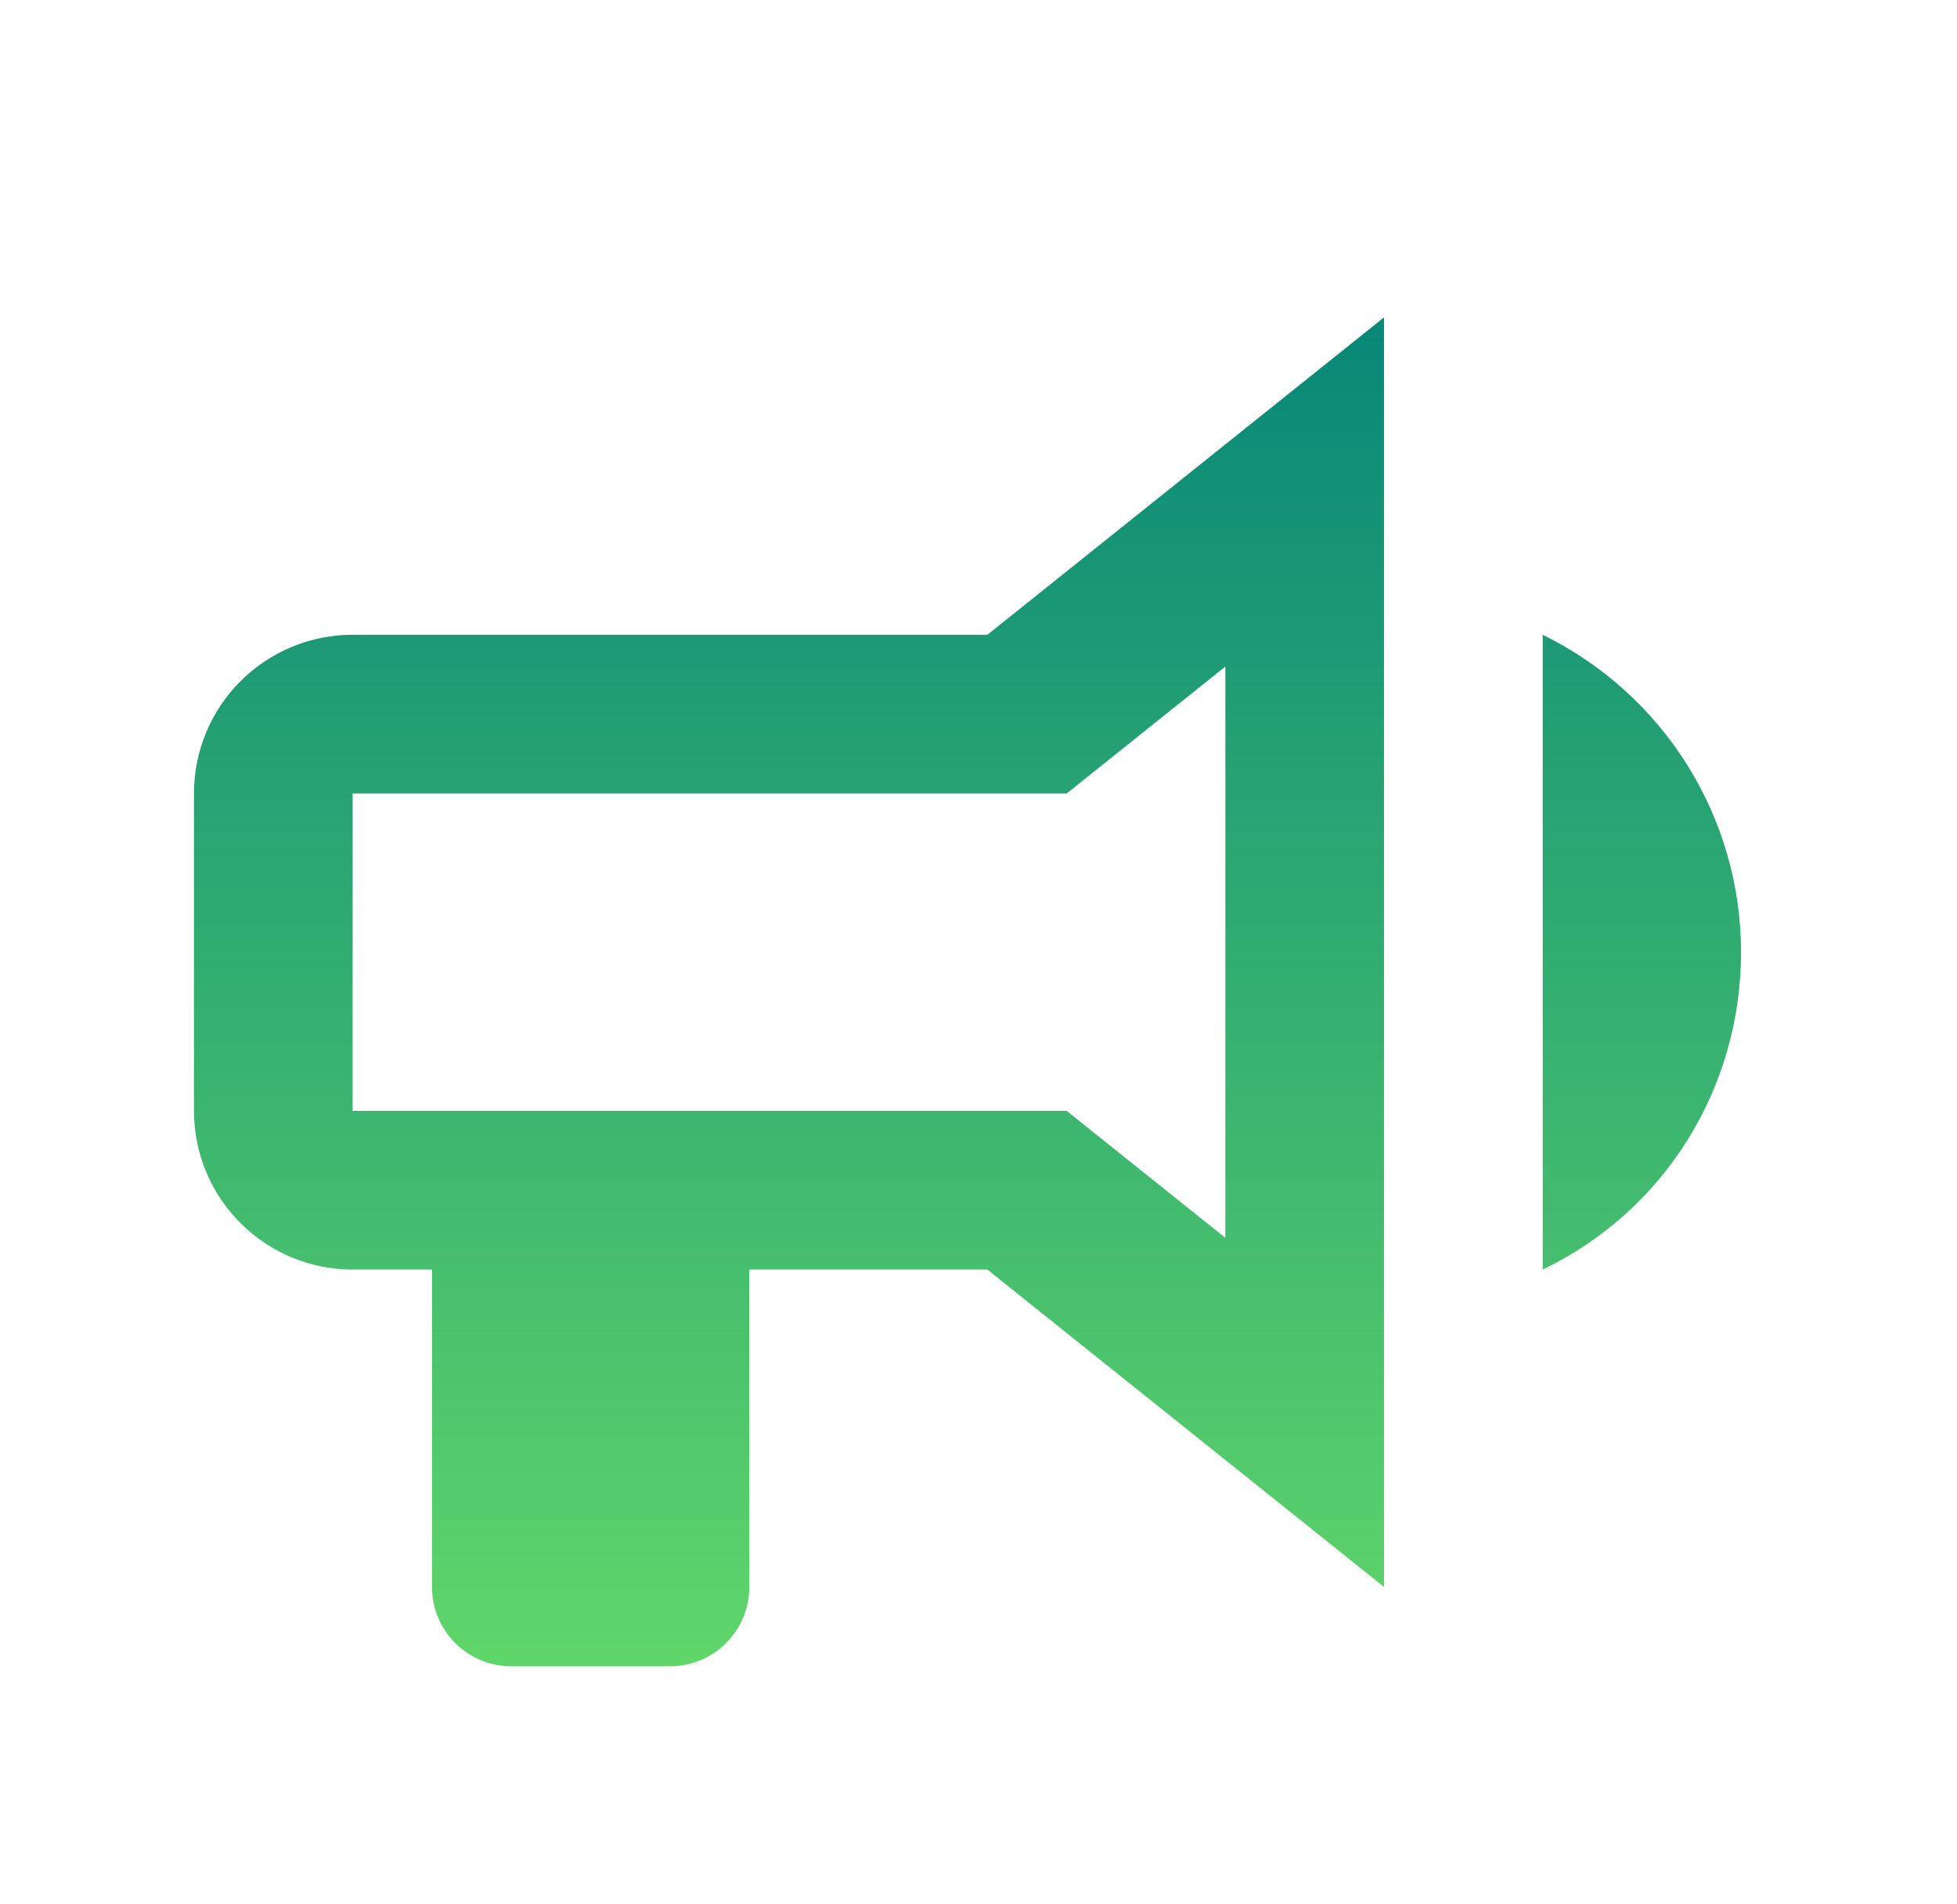 <svg width="37" height="36" viewBox="0 0 37 36" fill="none" xmlns="http://www.w3.org/2000/svg">
	<path
		d="M18.667 12H6.667C5.871 12 5.108 12.316 4.545 12.879C3.983 13.441 3.667 14.204 3.667 15V21C3.667 21.796 3.983 22.559 4.545 23.121C5.108 23.684 5.871 24 6.667 24H8.167V30C8.167 30.398 8.325 30.779 8.606 31.061C8.887 31.342 9.269 31.5 9.667 31.5H12.667C13.065 31.5 13.446 31.342 13.727 31.061C14.009 30.779 14.167 30.398 14.167 30V24H18.667L26.167 30V6L18.667 12ZM23.167 23.4L20.167 21H6.667V15H20.167L23.167 12.6V23.4ZM32.917 18C32.917 20.565 31.477 22.89 29.167 24V12C31.462 13.125 32.917 15.45 32.917 18Z"
		fill="url(#paint0_linear_21315_111251)"/>
	<defs>
		<linearGradient id="paint0_linear_21315_111251" x1="18.292" y1="6" x2="18.292" y2="31.5"
						gradientUnits="userSpaceOnUse">
			<stop stop-color="#088778"/>
			<stop offset="1" stop-color="#60D66A"/>
		</linearGradient>
	</defs>
</svg>
